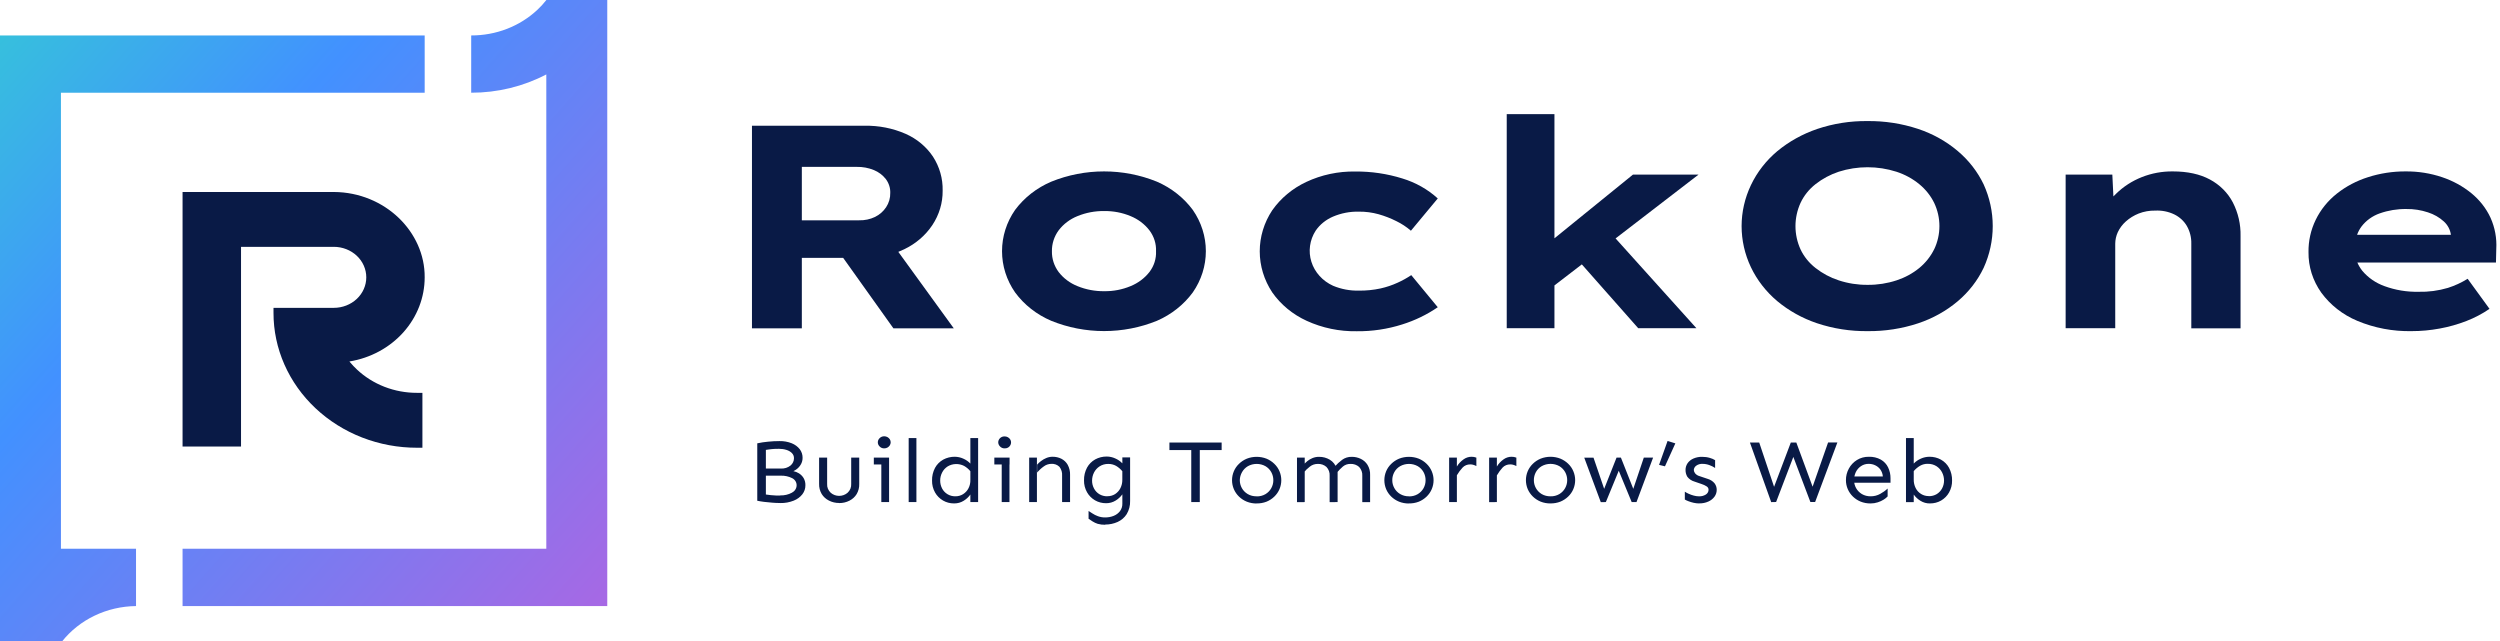 <svg width="117" height="30" viewBox="0 0 117 30" fill="none" xmlns="http://www.w3.org/2000/svg">
<path d="M36.52 23.54C36.399 23.54 36.278 23.54 36.141 23.525C36.005 23.51 35.884 23.502 35.763 23.488C35.642 23.473 35.534 23.455 35.44 23.435V20.748C35.606 20.712 35.774 20.686 35.943 20.671C36.123 20.652 36.304 20.643 36.485 20.643C36.68 20.639 36.874 20.674 37.053 20.745C37.202 20.805 37.332 20.9 37.428 21.022C37.517 21.139 37.563 21.281 37.561 21.425C37.563 21.558 37.521 21.688 37.44 21.798C37.363 21.906 37.256 21.993 37.131 22.05C37.224 22.068 37.313 22.103 37.392 22.153C37.48 22.209 37.554 22.284 37.607 22.37C37.668 22.475 37.697 22.593 37.693 22.711C37.695 22.862 37.645 23.009 37.551 23.132C37.447 23.264 37.307 23.367 37.145 23.43C36.949 23.508 36.737 23.547 36.524 23.543L36.52 23.54ZM36.511 23.185C36.705 23.192 36.896 23.148 37.063 23.057C37.128 23.023 37.183 22.974 37.221 22.914C37.26 22.854 37.281 22.786 37.282 22.716C37.284 22.646 37.265 22.577 37.227 22.516C37.189 22.456 37.134 22.407 37.068 22.375C36.906 22.295 36.725 22.256 36.543 22.261H35.771V21.928H36.538C36.706 21.939 36.871 21.888 36.999 21.785C37.049 21.743 37.089 21.691 37.116 21.633C37.144 21.576 37.158 21.513 37.158 21.45C37.162 21.358 37.127 21.27 37.06 21.202C36.989 21.134 36.902 21.084 36.805 21.055C36.695 21.02 36.579 21.004 36.463 21.005C36.342 21.005 36.227 21.005 36.129 21.017C36.031 21.03 35.935 21.038 35.843 21.055V23.143C35.914 23.155 35.992 23.165 36.076 23.173C36.161 23.181 36.241 23.186 36.318 23.19H36.515L36.511 23.185ZM39.27 23.54C39.103 23.541 38.939 23.502 38.792 23.426C38.652 23.355 38.535 23.249 38.455 23.119C38.37 22.974 38.329 22.81 38.334 22.644V21.417H38.71V22.649C38.705 22.726 38.717 22.802 38.747 22.874C38.776 22.945 38.822 23.01 38.881 23.064C38.988 23.156 39.127 23.207 39.272 23.207C39.417 23.207 39.557 23.156 39.664 23.064C39.723 23.01 39.769 22.946 39.799 22.874C39.828 22.802 39.841 22.726 39.836 22.649V21.417H40.212V22.649C40.218 22.814 40.176 22.979 40.091 23.124C40.012 23.254 39.895 23.36 39.755 23.431C39.607 23.507 39.44 23.546 39.271 23.544L39.27 23.54ZM41.383 20.984C41.342 20.985 41.302 20.978 41.265 20.963C41.228 20.948 41.195 20.925 41.169 20.897C41.141 20.871 41.119 20.84 41.104 20.806C41.089 20.773 41.082 20.736 41.082 20.7C41.082 20.663 41.089 20.627 41.104 20.594C41.119 20.56 41.141 20.529 41.169 20.503C41.196 20.476 41.229 20.454 41.266 20.439C41.303 20.424 41.343 20.417 41.383 20.418C41.437 20.418 41.49 20.432 41.536 20.458C41.581 20.484 41.618 20.519 41.645 20.561C41.67 20.604 41.684 20.651 41.684 20.7C41.684 20.749 41.67 20.796 41.645 20.839C41.619 20.882 41.581 20.918 41.536 20.944C41.49 20.971 41.437 20.984 41.383 20.984ZM41.246 23.498V21.417H41.609V23.498H41.246ZM40.895 21.738V21.417H41.609V21.738H40.895ZM42.526 23.498V20.501H42.888V23.498H42.526ZM44.652 23.56C44.469 23.562 44.289 23.515 44.134 23.425C43.976 23.333 43.847 23.203 43.76 23.048C43.664 22.876 43.616 22.685 43.62 22.491C43.614 22.285 43.663 22.08 43.76 21.895C43.846 21.736 43.979 21.602 44.142 21.51C44.308 21.42 44.496 21.374 44.687 21.376C44.821 21.378 44.954 21.407 45.075 21.461C45.204 21.516 45.319 21.596 45.413 21.695V20.501H45.776V23.498H45.413V23.144C45.332 23.26 45.225 23.359 45.102 23.435C44.968 23.519 44.812 23.562 44.652 23.56ZM44.71 23.227C44.839 23.229 44.965 23.194 45.072 23.127C45.182 23.058 45.269 22.963 45.325 22.851C45.389 22.727 45.419 22.591 45.413 22.453V22.053C45.333 21.954 45.233 21.87 45.12 21.805C45.001 21.744 44.867 21.713 44.732 21.717C44.597 21.721 44.466 21.759 44.352 21.827C44.24 21.899 44.15 21.997 44.092 22.113C44.031 22.23 44 22.36 44.001 22.491C44 22.618 44.03 22.744 44.089 22.859C44.146 22.968 44.232 23.061 44.34 23.127C44.451 23.195 44.582 23.23 44.715 23.227H44.71ZM47.018 20.984C46.978 20.985 46.938 20.978 46.901 20.963C46.864 20.948 46.831 20.925 46.804 20.897C46.777 20.871 46.755 20.84 46.74 20.806C46.725 20.773 46.717 20.736 46.717 20.7C46.717 20.663 46.725 20.627 46.74 20.594C46.755 20.56 46.777 20.529 46.804 20.503C46.832 20.477 46.865 20.456 46.902 20.442C46.939 20.429 46.979 20.422 47.018 20.424C47.072 20.424 47.125 20.437 47.171 20.464C47.216 20.489 47.253 20.524 47.279 20.567C47.318 20.632 47.328 20.708 47.307 20.779C47.287 20.851 47.238 20.912 47.171 20.95C47.124 20.974 47.072 20.986 47.018 20.984ZM46.88 23.498V21.417H47.243V23.498H46.88ZM46.535 21.738V21.417H47.248V21.738H46.535ZM49.706 23.498V22.262C49.718 22.116 49.675 21.97 49.585 21.85C49.536 21.8 49.475 21.762 49.408 21.737C49.341 21.712 49.269 21.703 49.198 21.708C49.069 21.711 48.945 21.754 48.846 21.831C48.73 21.912 48.626 22.009 48.538 22.117V21.745C48.592 21.683 48.653 21.627 48.72 21.577C48.796 21.519 48.879 21.471 48.969 21.434C49.06 21.396 49.159 21.376 49.259 21.376C49.403 21.374 49.545 21.406 49.672 21.469C49.798 21.534 49.901 21.632 49.968 21.752C50.047 21.9 50.086 22.063 50.079 22.228V23.498H49.706ZM48.165 23.498V21.417H48.528V23.498H48.165ZM51.725 24.559C51.606 24.561 51.487 24.547 51.372 24.515C51.286 24.487 51.205 24.449 51.13 24.401C51.064 24.359 51.001 24.317 50.945 24.278V23.913L51.12 24.026C51.201 24.08 51.288 24.124 51.38 24.157C51.49 24.198 51.606 24.218 51.724 24.216C51.861 24.217 51.997 24.192 52.123 24.141C52.24 24.094 52.341 24.018 52.416 23.921C52.491 23.818 52.53 23.695 52.526 23.57V23.134C52.444 23.25 52.338 23.349 52.214 23.425C52.081 23.509 51.924 23.552 51.764 23.55C51.581 23.552 51.402 23.505 51.246 23.415C51.088 23.322 50.959 23.192 50.873 23.038C50.776 22.866 50.728 22.674 50.732 22.481C50.727 22.274 50.775 22.07 50.873 21.885C50.959 21.726 51.091 21.592 51.255 21.5C51.42 21.41 51.609 21.363 51.8 21.366C51.934 21.367 52.066 21.397 52.187 21.451C52.316 21.506 52.432 21.586 52.526 21.685V21.407H52.889V23.445C52.896 23.661 52.841 23.874 52.729 24.062C52.628 24.221 52.48 24.348 52.303 24.428C52.122 24.509 51.923 24.55 51.723 24.549L51.725 24.559ZM51.823 23.223C51.952 23.225 52.078 23.191 52.186 23.124C52.293 23.054 52.378 22.959 52.434 22.849C52.496 22.725 52.527 22.59 52.525 22.453V22.053C52.444 21.954 52.344 21.869 52.231 21.802C52.121 21.741 51.995 21.71 51.868 21.712C51.723 21.709 51.58 21.749 51.46 21.826C51.348 21.899 51.259 21.998 51.2 22.114C51.14 22.232 51.109 22.363 51.109 22.494C51.108 22.621 51.139 22.747 51.199 22.86C51.255 22.968 51.341 23.061 51.448 23.127C51.56 23.194 51.691 23.229 51.823 23.226V23.223ZM55.751 23.498V20.709H56.15V23.498H55.751ZM54.729 21.064V20.709H57.173V21.064H54.729ZM58.812 23.564C58.653 23.565 58.495 23.536 58.349 23.478C58.073 23.365 57.856 23.154 57.744 22.892C57.631 22.623 57.631 22.324 57.744 22.056C57.799 21.925 57.881 21.806 57.986 21.706C58.089 21.605 58.212 21.524 58.349 21.467C58.495 21.409 58.653 21.38 58.812 21.38C58.971 21.38 59.128 21.409 59.275 21.467C59.411 21.524 59.534 21.605 59.638 21.706C59.743 21.806 59.825 21.925 59.88 22.056C59.993 22.324 59.993 22.623 59.88 22.892C59.825 23.022 59.743 23.141 59.638 23.241C59.535 23.342 59.411 23.422 59.275 23.478C59.127 23.536 58.967 23.564 58.807 23.56L58.812 23.564ZM58.812 23.231C58.958 23.234 59.102 23.198 59.225 23.125C59.34 23.056 59.434 22.959 59.496 22.846C59.56 22.731 59.593 22.603 59.592 22.474C59.593 22.343 59.56 22.213 59.496 22.097C59.434 21.983 59.341 21.887 59.225 21.818C59.101 21.748 58.958 21.711 58.812 21.711C58.667 21.711 58.524 21.748 58.4 21.818C58.284 21.887 58.19 21.983 58.127 22.097C58.062 22.211 58.026 22.339 58.023 22.469C58.022 22.599 58.055 22.726 58.118 22.841C58.181 22.955 58.275 23.051 58.39 23.12C58.515 23.194 58.66 23.231 58.807 23.227L58.812 23.231ZM63.755 23.501V22.266C63.76 22.191 63.75 22.117 63.724 22.046C63.699 21.975 63.659 21.91 63.607 21.853C63.553 21.805 63.488 21.767 63.418 21.742C63.347 21.718 63.272 21.707 63.197 21.711C63.068 21.709 62.943 21.753 62.847 21.834C62.745 21.921 62.651 22.017 62.568 22.12L62.462 21.841C62.567 21.723 62.685 21.614 62.814 21.518C62.941 21.425 63.098 21.376 63.259 21.38C63.406 21.378 63.551 21.41 63.682 21.473C63.815 21.536 63.925 21.635 64 21.756C64.087 21.901 64.129 22.066 64.121 22.232V23.501H63.755ZM60.699 23.501V21.417H61.061V23.498L60.699 23.501ZM62.227 23.501V22.266C62.232 22.191 62.222 22.116 62.197 22.046C62.171 21.975 62.131 21.91 62.078 21.853C62.024 21.805 61.96 21.767 61.889 21.742C61.819 21.718 61.743 21.707 61.668 21.711C61.536 21.711 61.407 21.754 61.306 21.834C61.195 21.918 61.096 22.014 61.011 22.12V21.749C61.063 21.689 61.121 21.632 61.183 21.581C61.256 21.522 61.337 21.473 61.425 21.438C61.523 21.398 61.629 21.378 61.736 21.38C61.912 21.378 62.085 21.425 62.234 21.514C62.389 21.608 62.502 21.752 62.551 21.919L62.6 22.019V23.497L62.227 23.501ZM65.937 23.564C65.779 23.565 65.622 23.536 65.475 23.478C65.2 23.365 64.982 23.155 64.871 22.892C64.76 22.623 64.76 22.325 64.871 22.056C64.926 21.925 65.008 21.806 65.113 21.706C65.216 21.605 65.339 21.524 65.475 21.467C65.622 21.409 65.779 21.38 65.939 21.38C66.098 21.38 66.255 21.409 66.402 21.467C66.538 21.524 66.661 21.605 66.765 21.706C66.869 21.806 66.951 21.925 67.006 22.056C67.12 22.324 67.12 22.623 67.006 22.892C66.951 23.022 66.869 23.141 66.765 23.241C66.661 23.341 66.538 23.422 66.402 23.478C66.253 23.536 66.093 23.564 65.933 23.56L65.937 23.564ZM65.937 23.231C66.084 23.234 66.228 23.198 66.352 23.125C66.467 23.055 66.56 22.959 66.623 22.846C66.686 22.731 66.719 22.603 66.717 22.474C66.719 22.343 66.686 22.213 66.623 22.097C66.56 21.983 66.467 21.887 66.352 21.818C66.227 21.748 66.085 21.711 65.939 21.711C65.794 21.711 65.651 21.748 65.526 21.818C65.41 21.886 65.316 21.982 65.254 22.097C65.191 22.212 65.158 22.34 65.159 22.469C65.157 22.599 65.19 22.726 65.254 22.841C65.317 22.955 65.41 23.052 65.526 23.12C65.648 23.192 65.789 23.229 65.933 23.227L65.937 23.231ZM67.819 23.498V21.417H68.182V23.498H67.819ZM68.182 22.242V21.833C68.259 21.703 68.365 21.59 68.492 21.5C68.598 21.422 68.728 21.378 68.863 21.376C68.942 21.375 69.02 21.389 69.094 21.417V21.812C69.05 21.788 69.004 21.769 68.956 21.755C68.909 21.74 68.86 21.733 68.811 21.734C68.742 21.732 68.674 21.744 68.612 21.77C68.549 21.796 68.493 21.834 68.448 21.883C68.346 21.994 68.257 22.114 68.182 22.242ZM69.691 23.499V21.417H70.054V23.498L69.691 23.499ZM70.054 22.242V21.833C70.131 21.703 70.237 21.59 70.364 21.5C70.47 21.422 70.6 21.378 70.735 21.376C70.814 21.375 70.893 21.389 70.966 21.417V21.812C70.922 21.788 70.876 21.769 70.828 21.755C70.781 21.74 70.732 21.733 70.683 21.734C70.614 21.732 70.546 21.744 70.484 21.77C70.421 21.796 70.365 21.834 70.32 21.883C70.219 21.994 70.132 22.114 70.058 22.242H70.054ZM72.565 23.561C72.406 23.563 72.248 23.534 72.101 23.476C71.965 23.42 71.842 23.339 71.739 23.239C71.635 23.138 71.553 23.02 71.497 22.89C71.385 22.621 71.385 22.322 71.497 22.053C71.552 21.923 71.634 21.804 71.739 21.703C71.842 21.603 71.965 21.522 72.101 21.465C72.248 21.407 72.406 21.377 72.565 21.377C72.724 21.377 72.881 21.407 73.028 21.465C73.164 21.522 73.287 21.603 73.391 21.703C73.496 21.803 73.578 21.923 73.632 22.053C73.746 22.322 73.746 22.621 73.632 22.89C73.578 23.02 73.495 23.139 73.391 23.239C73.287 23.339 73.164 23.42 73.028 23.476C72.882 23.533 72.726 23.562 72.568 23.56L72.565 23.561ZM72.565 23.228C72.71 23.232 72.854 23.195 72.978 23.123C73.093 23.053 73.186 22.957 73.249 22.843C73.313 22.729 73.345 22.601 73.345 22.472C73.346 22.34 73.313 22.211 73.249 22.094C73.186 21.981 73.093 21.885 72.978 21.816C72.853 21.746 72.711 21.709 72.565 21.709C72.42 21.709 72.277 21.746 72.152 21.816C72.037 21.884 71.943 21.98 71.88 22.094C71.817 22.211 71.784 22.34 71.785 22.472C71.784 22.601 71.817 22.729 71.88 22.843C71.943 22.957 72.037 23.053 72.152 23.123C72.277 23.195 72.422 23.231 72.568 23.227L72.565 23.228ZM74.916 23.499L74.142 21.418H74.576L75.075 22.878L75.654 21.417H75.859L76.438 22.878L76.93 21.417H77.365L76.588 23.498H76.363L75.758 22.03L75.154 23.498L74.916 23.499ZM77.918 21.823L77.644 21.756L78.043 20.636L78.406 20.75L77.922 21.82L77.918 21.823ZM79.531 23.561C79.44 23.561 79.351 23.55 79.263 23.531C79.178 23.512 79.094 23.486 79.013 23.455C78.956 23.434 78.901 23.408 78.85 23.378V23.011C78.905 23.047 78.963 23.079 79.024 23.106C79.102 23.142 79.182 23.171 79.266 23.193C79.344 23.215 79.425 23.227 79.507 23.228C79.625 23.234 79.742 23.203 79.839 23.141C79.876 23.116 79.906 23.084 79.927 23.046C79.949 23.009 79.96 22.966 79.96 22.924C79.961 22.893 79.954 22.863 79.94 22.836C79.925 22.808 79.904 22.785 79.878 22.767C79.803 22.718 79.722 22.68 79.636 22.653L79.308 22.54C79.17 22.502 79.05 22.422 78.967 22.312C78.91 22.215 78.881 22.106 78.883 21.995C78.881 21.883 78.915 21.773 78.979 21.678C79.046 21.583 79.141 21.508 79.251 21.46C79.38 21.404 79.52 21.376 79.662 21.38C79.785 21.379 79.908 21.396 80.025 21.431C80.111 21.455 80.192 21.49 80.267 21.536V21.901C80.189 21.848 80.104 21.805 80.014 21.772C79.91 21.731 79.799 21.709 79.686 21.709C79.574 21.701 79.462 21.734 79.374 21.801C79.344 21.825 79.319 21.854 79.301 21.887C79.283 21.92 79.273 21.956 79.27 21.993C79.273 22.051 79.294 22.106 79.331 22.152C79.384 22.216 79.458 22.262 79.541 22.284L79.913 22.409C80.04 22.445 80.153 22.516 80.237 22.613C80.307 22.703 80.344 22.812 80.342 22.924C80.343 23.038 80.307 23.151 80.238 23.245C80.165 23.344 80.066 23.422 79.95 23.473C79.818 23.532 79.673 23.561 79.527 23.558L79.531 23.561ZM82.892 23.499L81.896 20.71H82.331L83.027 22.783L83.81 20.71H84.068L84.83 22.778L85.555 20.706H85.99L84.948 23.494H84.726L83.928 21.384L83.122 23.494L82.892 23.499ZM87.542 23.561C87.383 23.563 87.226 23.534 87.079 23.476C86.804 23.363 86.587 23.152 86.475 22.89C86.418 22.757 86.389 22.615 86.39 22.472C86.388 22.282 86.435 22.095 86.528 21.926C86.615 21.765 86.745 21.627 86.906 21.527C87.07 21.426 87.262 21.374 87.458 21.377C87.656 21.37 87.853 21.416 88.024 21.51C88.173 21.596 88.291 21.722 88.362 21.872C88.44 22.034 88.479 22.21 88.476 22.387V22.592H86.731V22.299H88.117C88.109 22.18 88.067 22.066 87.996 21.967C87.934 21.884 87.851 21.818 87.754 21.773C87.662 21.73 87.561 21.708 87.458 21.708C87.328 21.706 87.201 21.743 87.095 21.815C86.99 21.886 86.906 21.982 86.853 22.093C86.797 22.212 86.768 22.34 86.77 22.471C86.769 22.6 86.801 22.727 86.864 22.842C86.927 22.956 87.021 23.052 87.136 23.122C87.26 23.194 87.403 23.23 87.549 23.227C87.705 23.228 87.859 23.189 87.993 23.114C88.121 23.045 88.238 22.961 88.341 22.863V23.233C88.287 23.29 88.226 23.339 88.158 23.381C88.071 23.435 87.977 23.478 87.879 23.509C87.772 23.544 87.661 23.561 87.549 23.561H87.542ZM90.324 23.561C90.164 23.564 90.008 23.52 89.875 23.436C89.751 23.36 89.645 23.261 89.563 23.145V23.499H89.2V20.501H89.563V21.695C89.657 21.596 89.773 21.516 89.902 21.461C90.023 21.407 90.156 21.378 90.29 21.376C90.481 21.373 90.67 21.419 90.835 21.51C90.999 21.602 91.131 21.736 91.216 21.895C91.314 22.08 91.362 22.285 91.357 22.491C91.361 22.685 91.312 22.876 91.216 23.048C91.13 23.202 91.002 23.332 90.845 23.425C90.689 23.515 90.508 23.562 90.324 23.56V23.561ZM90.267 23.221C90.4 23.224 90.531 23.189 90.643 23.122C90.749 23.055 90.835 22.962 90.891 22.855C90.951 22.741 90.982 22.616 90.981 22.489C90.982 22.357 90.95 22.227 90.889 22.108C90.831 21.992 90.741 21.893 90.63 21.82C90.51 21.744 90.368 21.704 90.224 21.707C90.096 21.703 89.97 21.735 89.861 21.797C89.747 21.864 89.647 21.949 89.563 22.048V22.448C89.561 22.584 89.592 22.72 89.654 22.843C89.71 22.955 89.797 23.05 89.907 23.118C90.014 23.185 90.141 23.219 90.269 23.217L90.267 23.221Z" fill="#091A46"/>
<path d="M54.143 8.502C53.362 8.185 52.521 8.022 51.671 8.022C50.821 8.022 49.98 8.185 49.2 8.502C48.52 8.791 47.935 9.248 47.507 9.823C47.107 10.397 46.895 11.068 46.895 11.755C46.895 12.441 47.107 13.112 47.507 13.686C47.932 14.265 48.518 14.724 49.2 15.014C49.98 15.331 50.821 15.494 51.671 15.494C52.521 15.494 53.362 15.331 54.143 15.014C54.819 14.721 55.399 14.262 55.822 13.686C56.221 13.112 56.434 12.441 56.434 11.755C56.434 11.069 56.221 10.397 55.822 9.823C55.397 9.25 54.817 8.794 54.143 8.502ZM53.791 12.734C53.565 13.022 53.261 13.249 52.911 13.391C52.524 13.553 52.104 13.634 51.68 13.628C51.249 13.634 50.822 13.553 50.426 13.391C50.075 13.251 49.771 13.024 49.547 12.734C49.334 12.449 49.223 12.107 49.23 11.759C49.224 11.409 49.335 11.065 49.547 10.777C49.77 10.485 50.074 10.255 50.426 10.114C50.822 9.952 51.249 9.871 51.68 9.877C52.104 9.872 52.524 9.952 52.911 10.114C53.262 10.257 53.566 10.486 53.791 10.777C54.008 11.063 54.117 11.409 54.102 11.759C54.118 12.108 54.008 12.451 53.791 12.734Z" fill="#091A46"/>
<path d="M42.318 11.665C42.856 11.408 43.311 11.018 43.632 10.537C43.955 10.053 44.123 9.491 44.116 8.919C44.129 8.359 43.972 7.807 43.662 7.328C43.353 6.867 42.911 6.498 42.386 6.265C41.781 6 41.119 5.87 40.452 5.885H35.192V15.365H37.526V12.069H39.461L41.811 15.365H44.636L42.041 11.787C42.135 11.749 42.227 11.709 42.318 11.665ZM37.526 10.31V7.81H40.091C40.369 7.804 40.644 7.855 40.899 7.959C41.12 8.05 41.312 8.195 41.455 8.378C41.598 8.568 41.672 8.796 41.664 9.028C41.67 9.265 41.602 9.498 41.47 9.699C41.343 9.891 41.164 10.048 40.951 10.153C40.721 10.263 40.465 10.317 40.207 10.31H37.526Z" fill="#091A46"/>
<path d="M91.621 7.067C91.08 6.61 90.448 6.258 89.761 6.031C89 5.78 88.198 5.657 87.391 5.666C86.591 5.657 85.795 5.783 85.041 6.037C84.357 6.271 83.725 6.622 83.178 7.074C82.653 7.515 82.233 8.055 81.945 8.66C81.657 9.264 81.508 9.918 81.507 10.58C81.507 11.242 81.654 11.896 81.941 12.501C82.228 13.105 82.647 13.646 83.171 14.089C83.715 14.542 84.345 14.894 85.029 15.125C85.793 15.381 86.6 15.507 87.41 15.497C88.212 15.505 89.01 15.382 89.766 15.132C90.453 14.904 91.085 14.552 91.626 14.095C92.141 13.659 92.553 13.127 92.836 12.532C93.116 11.915 93.26 11.252 93.26 10.582C93.26 9.912 93.116 9.248 92.836 8.632C92.552 8.036 92.138 7.503 91.621 7.067ZM90.519 11.665C90.356 11.998 90.12 12.296 89.827 12.539C89.514 12.795 89.152 12.992 88.76 13.12C88.325 13.264 87.867 13.335 87.406 13.331C86.945 13.335 86.486 13.264 86.051 13.12C85.657 12.991 85.291 12.796 84.97 12.544C84.667 12.309 84.426 12.011 84.266 11.674C84.109 11.329 84.028 10.958 84.028 10.584C84.028 10.209 84.109 9.838 84.266 9.493C84.424 9.155 84.664 8.857 84.965 8.62C85.287 8.366 85.655 8.169 86.051 8.037C86.927 7.757 87.877 7.757 88.753 8.037C89.149 8.166 89.515 8.365 89.829 8.625C90.122 8.867 90.358 9.164 90.521 9.498C90.682 9.839 90.765 10.208 90.765 10.581C90.765 10.954 90.682 11.324 90.521 11.665H90.519Z" fill="#091A46"/>
<path d="M116.556 10.189C116.352 9.75 116.047 9.359 115.662 9.044C115.26 8.716 114.795 8.461 114.293 8.293C113.746 8.108 113.167 8.017 112.586 8.022C111.985 8.018 111.388 8.11 110.82 8.293C110.29 8.461 109.797 8.72 109.369 9.058C108.944 9.394 108.605 9.814 108.375 10.288C108.145 10.762 108.03 11.279 108.038 11.8C108.029 12.475 108.238 13.136 108.637 13.697C109.059 14.274 109.642 14.731 110.323 15.016C111.121 15.35 111.989 15.514 112.863 15.497C113.305 15.497 113.747 15.456 114.182 15.375C114.609 15.297 115.026 15.179 115.428 15.023C115.811 14.875 116.174 14.684 116.509 14.454L115.486 13.047C115.199 13.226 114.889 13.369 114.563 13.473C114.116 13.606 113.648 13.668 113.179 13.656C112.637 13.666 112.099 13.576 111.594 13.391C111.185 13.244 110.827 12.997 110.556 12.674C110.462 12.555 110.384 12.425 110.325 12.287H116.811L116.826 11.651C116.855 11.151 116.763 10.651 116.556 10.189ZM111.375 9.985C111.771 9.845 112.191 9.776 112.615 9.782C112.96 9.777 113.304 9.83 113.63 9.939C113.908 10.028 114.162 10.173 114.373 10.365C114.555 10.531 114.671 10.751 114.702 10.988H110.312C110.36 10.85 110.43 10.72 110.518 10.601C110.731 10.321 111.029 10.106 111.373 9.985H111.375Z" fill="#091A46"/>
<path d="M103.425 8.401C102.958 8.149 102.379 8.022 101.688 8.022C101.192 8.016 100.7 8.107 100.242 8.287C99.784 8.468 99.371 8.735 99.028 9.072C98.988 9.111 98.949 9.152 98.907 9.193L98.857 8.17H96.672V15.361H98.993V11.407C98.994 11.221 99.035 11.037 99.113 10.866C99.202 10.677 99.329 10.507 99.488 10.365C99.664 10.207 99.869 10.081 100.093 9.992C100.338 9.897 100.601 9.851 100.866 9.856C101.173 9.841 101.478 9.901 101.752 10.032C102.002 10.153 102.208 10.342 102.344 10.574C102.488 10.828 102.56 11.112 102.553 11.4V15.367H104.858V11.049C104.871 10.503 104.747 9.962 104.495 9.47C104.26 9.021 103.887 8.649 103.425 8.401Z" fill="#091A46"/>
<path d="M76.424 8.17L72.748 11.153V5.341H70.515V15.361H72.748V13.358L74.03 12.373L76.669 15.361H79.393L75.609 11.158L79.493 8.17H76.424Z" fill="#091A46"/>
<path d="M65.414 13.228C65.156 13.347 64.885 13.438 64.606 13.5C64.275 13.571 63.937 13.605 63.597 13.601C63.181 13.611 62.768 13.533 62.388 13.374C62.145 13.264 61.929 13.107 61.755 12.914C61.58 12.721 61.45 12.496 61.374 12.253C61.297 12.01 61.275 11.755 61.31 11.504C61.344 11.253 61.434 11.011 61.574 10.794C61.77 10.509 62.049 10.283 62.377 10.141C62.759 9.977 63.175 9.896 63.595 9.905C63.907 9.902 64.218 9.943 64.518 10.026C64.807 10.108 65.087 10.217 65.353 10.351C65.599 10.471 65.827 10.621 66.031 10.798L67.287 9.287C66.818 8.86 66.251 8.54 65.629 8.352C64.918 8.13 64.173 8.02 63.424 8.027C62.63 8.014 61.844 8.181 61.133 8.515C60.487 8.818 59.938 9.276 59.54 9.842C59.159 10.418 58.956 11.083 58.956 11.762C58.956 12.441 59.159 13.105 59.54 13.682C59.94 14.255 60.498 14.715 61.154 15.015C61.883 15.349 62.685 15.516 63.496 15.502C64.218 15.51 64.937 15.402 65.622 15.184C66.218 14.998 66.78 14.726 67.287 14.378L66.047 12.876C65.847 13.01 65.635 13.128 65.414 13.228Z" fill="#091A46"/>
<path d="M0 1.659H19.875V4.339H2.852V25.682H6.366V28.364C5.692 28.371 5.029 28.524 4.428 28.812C3.827 29.099 3.305 29.514 2.902 30.022H0V1.659ZM8.544 25.682H25.567V3.483C24.493 4.046 23.283 4.341 22.052 4.339V1.659C22.628 1.66 23.199 1.555 23.732 1.348C24.264 1.141 24.747 0.838 25.154 0.455C25.305 0.313 25.444 0.161 25.57 0H28.42V28.364H8.544V25.682Z" fill="url(#paint0_linear_297_1068)"/>
<path d="M8.544 20.665V8.985H15.625C18.017 8.999 19.893 10.857 19.875 12.981C19.875 13.921 19.522 14.832 18.878 15.552C18.233 16.272 17.339 16.756 16.353 16.917C16.365 16.933 16.378 16.948 16.392 16.964C16.488 17.078 16.591 17.187 16.701 17.29C17.07 17.638 17.509 17.914 17.992 18.102C18.475 18.29 18.994 18.386 19.517 18.385H19.769V20.954H19.517C18.634 20.955 17.761 20.792 16.946 20.475C16.131 20.158 15.391 19.693 14.767 19.107C14.143 18.521 13.648 17.825 13.31 17.059C12.972 16.293 12.799 15.472 12.8 14.643V14.407H15.624C16.026 14.407 16.413 14.256 16.698 13.989C16.983 13.721 17.142 13.358 17.142 12.979C17.142 12.601 16.983 12.238 16.698 11.97C16.413 11.703 16.026 11.552 15.624 11.552H11.28V20.899H8.544V20.663V20.665Z" fill="#091A46"/>
<defs>
<linearGradient id="paint0_linear_297_1068" x1="-3.871" y1="0.901" x2="34.726" y2="35.016" gradientUnits="userSpaceOnUse">
<stop stop-color="#33CCD4"/>
<stop offset="0.31" stop-color="#4291FF"/>
<stop offset="1" stop-color="#CA5ADB"/>
</linearGradient>
</defs>
</svg>
